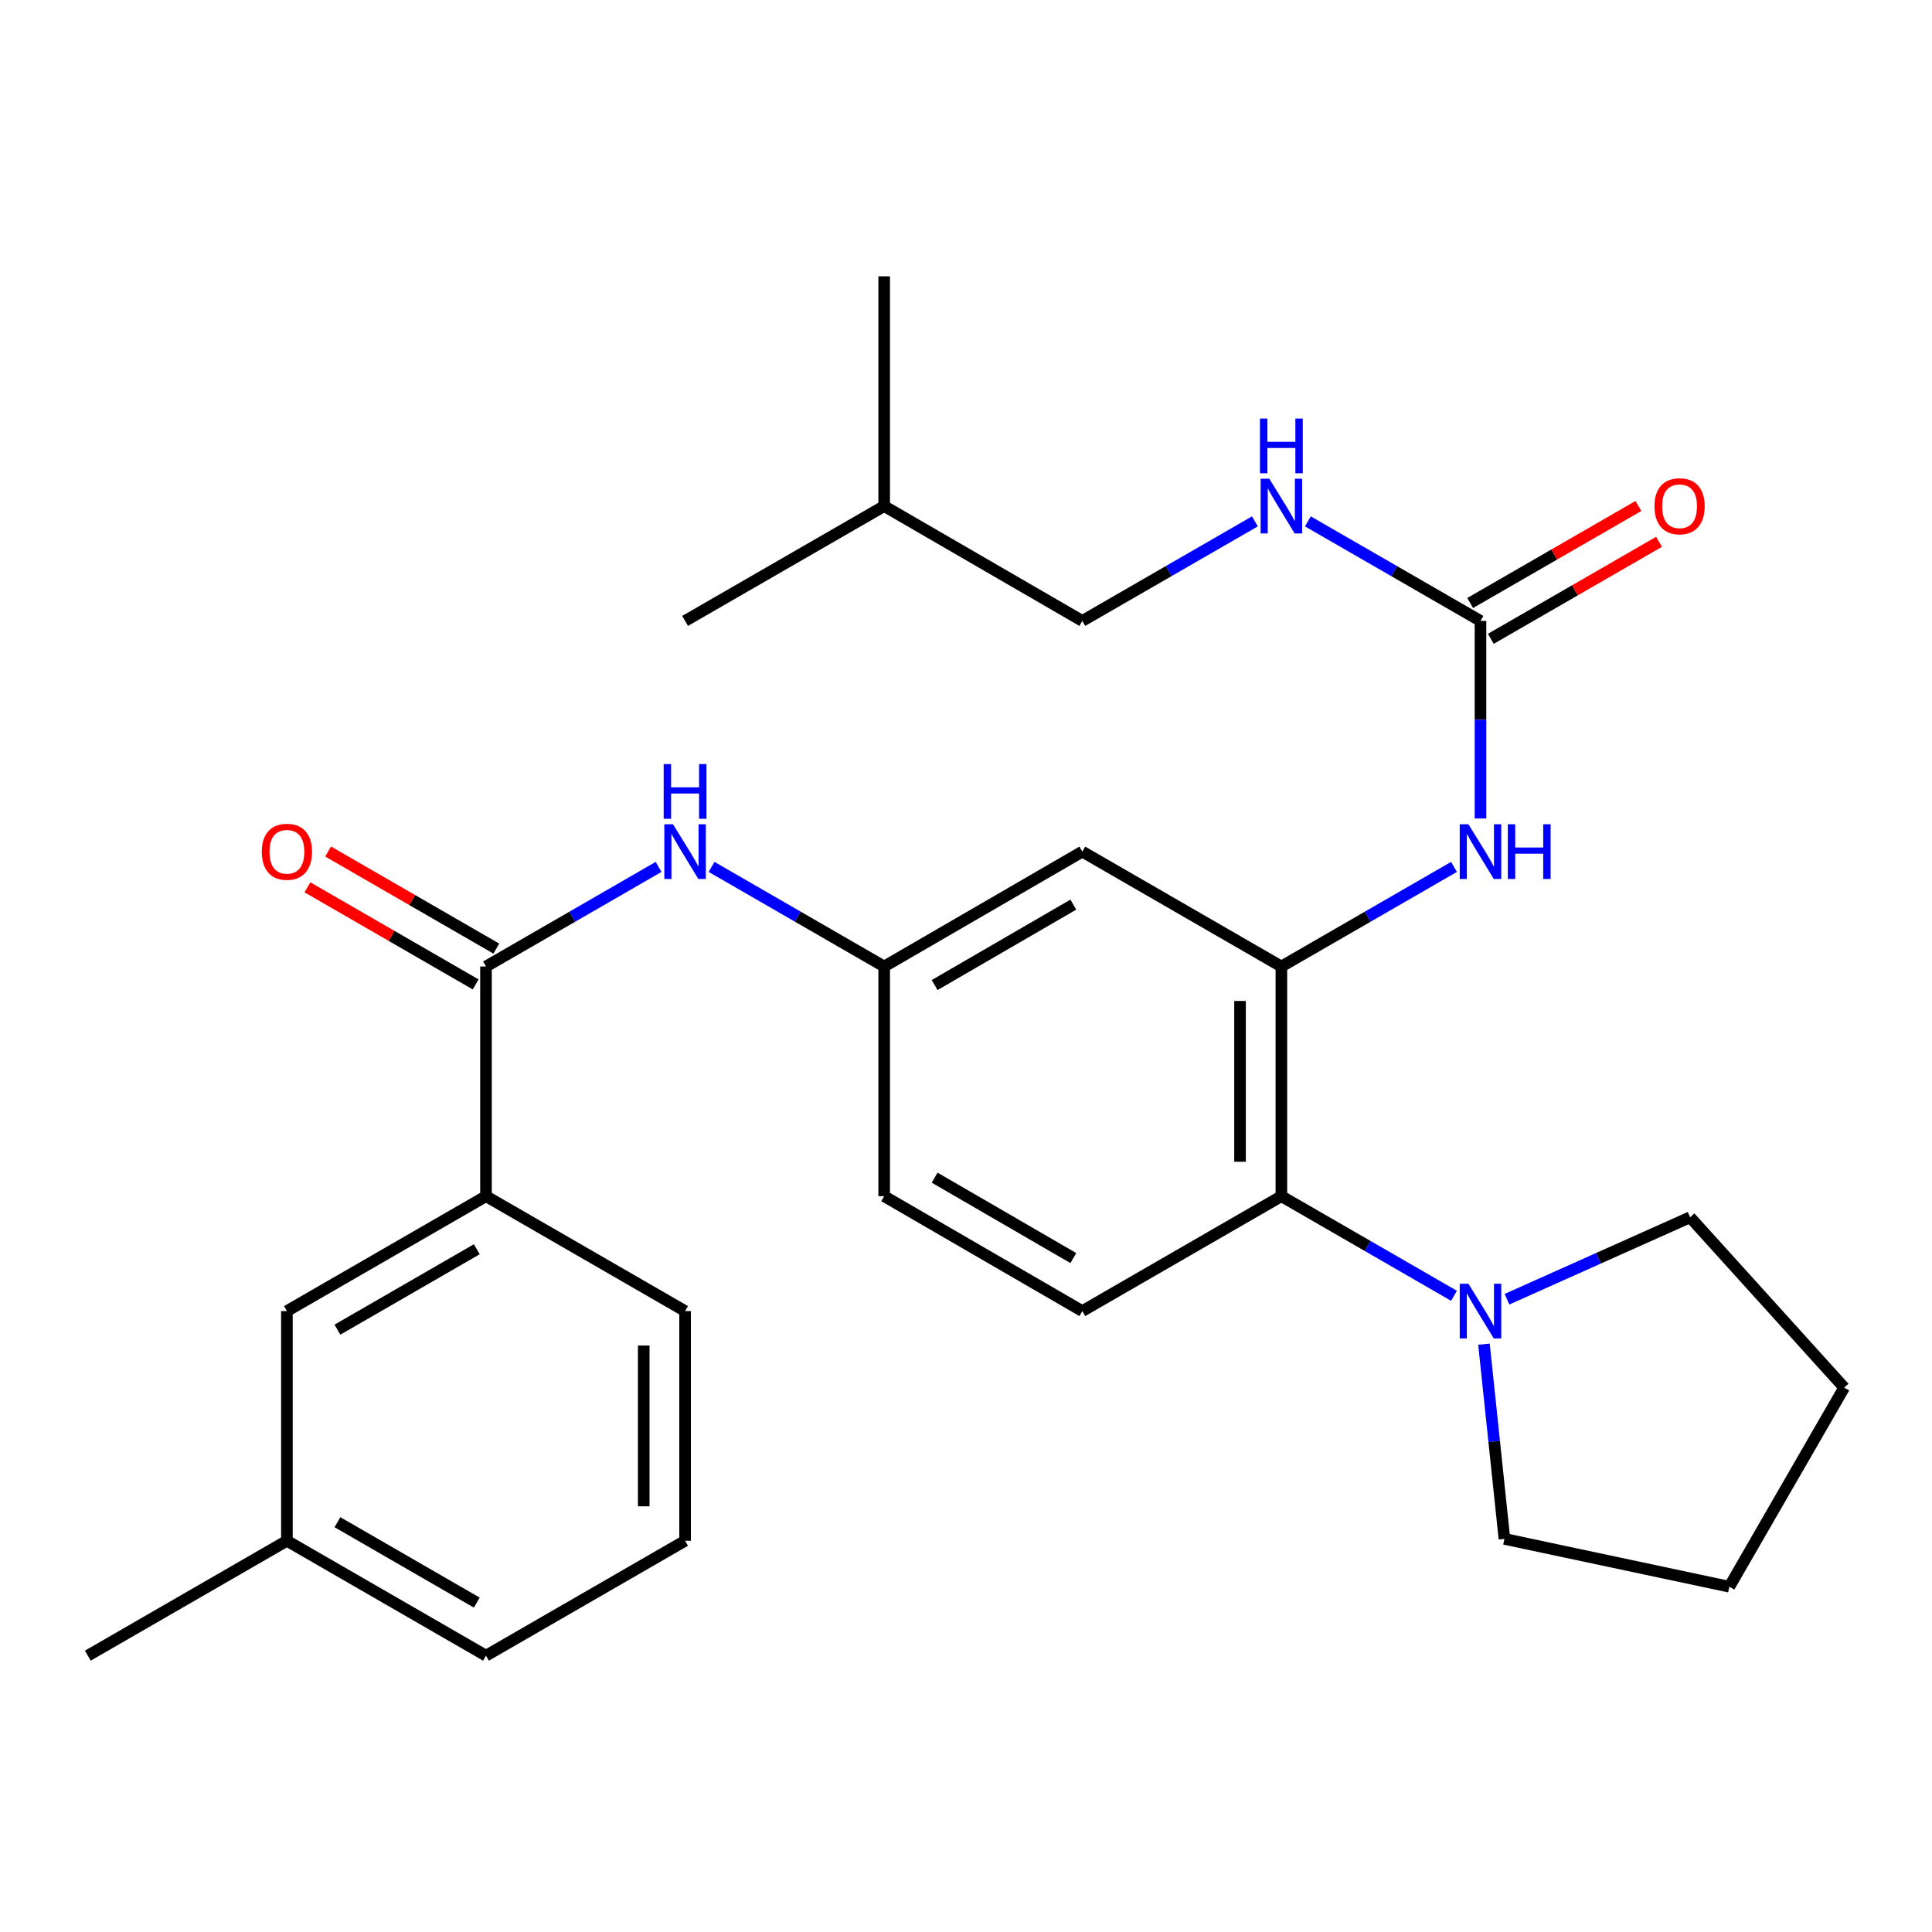 <?xml version='1.0' encoding='iso-8859-1'?>
<svg version='1.1' baseProfile='full'
              xmlns='http://www.w3.org/2000/svg'
                      xmlns:rdkit='http://www.rdkit.org/xml'
                      xmlns:xlink='http://www.w3.org/1999/xlink'
                  xml:space='preserve'
width='1000px' height='1000px' viewBox='0 0 1000 1000'>
<!-- END OF HEADER -->
<rect style='opacity:1.0;fill:#FFFFFF;stroke:none' width='1000' height='1000' x='0' y='0'> </rect>
<path class='bond-1' d='M 663.24,500.262 L 663.24,619.148' style='fill:none;fill-rule:evenodd;stroke:#000000;stroke-width:6px;stroke-linecap:butt;stroke-linejoin:miter;stroke-opacity:1' />
<path class='bond-1' d='M 641.836,518.095 L 641.836,601.315' style='fill:none;fill-rule:evenodd;stroke:#000000;stroke-width:6px;stroke-linecap:butt;stroke-linejoin:miter;stroke-opacity:1' />
<path class='bond-3' d='M 663.24,500.262 L 707.912,474.485' style='fill:none;fill-rule:evenodd;stroke:#000000;stroke-width:6px;stroke-linecap:butt;stroke-linejoin:miter;stroke-opacity:1' />
<path class='bond-3' d='M 707.912,474.485 L 752.584,448.708' style='fill:none;fill-rule:evenodd;stroke:#0000FF;stroke-width:6px;stroke-linecap:butt;stroke-linejoin:miter;stroke-opacity:1' />
<path class='bond-6' d='M 663.24,500.262 L 560.204,440.795' style='fill:none;fill-rule:evenodd;stroke:#000000;stroke-width:6px;stroke-linecap:butt;stroke-linejoin:miter;stroke-opacity:1' />
<path class='bond-0' d='M 251.549,500.262 L 296.216,474.485' style='fill:none;fill-rule:evenodd;stroke:#000000;stroke-width:6px;stroke-linecap:butt;stroke-linejoin:miter;stroke-opacity:1' />
<path class='bond-0' d='M 296.216,474.485 L 340.882,448.709' style='fill:none;fill-rule:evenodd;stroke:#0000FF;stroke-width:6px;stroke-linecap:butt;stroke-linejoin:miter;stroke-opacity:1' />
<path class='bond-7' d='M 251.549,500.262 L 251.549,619.148' style='fill:none;fill-rule:evenodd;stroke:#000000;stroke-width:6px;stroke-linecap:butt;stroke-linejoin:miter;stroke-opacity:1' />
<path class='bond-11' d='M 256.898,490.992 L 213.362,465.868' style='fill:none;fill-rule:evenodd;stroke:#000000;stroke-width:6px;stroke-linecap:butt;stroke-linejoin:miter;stroke-opacity:1' />
<path class='bond-11' d='M 213.362,465.868 L 169.825,440.744' style='fill:none;fill-rule:evenodd;stroke:#FF0000;stroke-width:6px;stroke-linecap:butt;stroke-linejoin:miter;stroke-opacity:1' />
<path class='bond-11' d='M 246.2,509.531 L 202.664,484.407' style='fill:none;fill-rule:evenodd;stroke:#000000;stroke-width:6px;stroke-linecap:butt;stroke-linejoin:miter;stroke-opacity:1' />
<path class='bond-11' d='M 202.664,484.407 L 159.127,459.282' style='fill:none;fill-rule:evenodd;stroke:#FF0000;stroke-width:6px;stroke-linecap:butt;stroke-linejoin:miter;stroke-opacity:1' />
<path class='bond-4' d='M 663.24,619.148 L 707.912,644.925' style='fill:none;fill-rule:evenodd;stroke:#000000;stroke-width:6px;stroke-linecap:butt;stroke-linejoin:miter;stroke-opacity:1' />
<path class='bond-4' d='M 707.912,644.925 L 752.584,670.701' style='fill:none;fill-rule:evenodd;stroke:#0000FF;stroke-width:6px;stroke-linecap:butt;stroke-linejoin:miter;stroke-opacity:1' />
<path class='bond-8' d='M 663.24,619.148 L 560.204,678.615' style='fill:none;fill-rule:evenodd;stroke:#000000;stroke-width:6px;stroke-linecap:butt;stroke-linejoin:miter;stroke-opacity:1' />
<path class='bond-2' d='M 766.299,321.385 L 766.299,372.517' style='fill:none;fill-rule:evenodd;stroke:#000000;stroke-width:6px;stroke-linecap:butt;stroke-linejoin:miter;stroke-opacity:1' />
<path class='bond-2' d='M 766.299,372.517 L 766.299,423.649' style='fill:none;fill-rule:evenodd;stroke:#0000FF;stroke-width:6px;stroke-linecap:butt;stroke-linejoin:miter;stroke-opacity:1' />
<path class='bond-10' d='M 766.299,321.385 L 721.626,295.624' style='fill:none;fill-rule:evenodd;stroke:#000000;stroke-width:6px;stroke-linecap:butt;stroke-linejoin:miter;stroke-opacity:1' />
<path class='bond-10' d='M 721.626,295.624 L 676.954,269.863' style='fill:none;fill-rule:evenodd;stroke:#0000FF;stroke-width:6px;stroke-linecap:butt;stroke-linejoin:miter;stroke-opacity:1' />
<path class='bond-12' d='M 771.646,330.656 L 815.182,305.547' style='fill:none;fill-rule:evenodd;stroke:#000000;stroke-width:6px;stroke-linecap:butt;stroke-linejoin:miter;stroke-opacity:1' />
<path class='bond-12' d='M 815.182,305.547 L 858.719,280.437' style='fill:none;fill-rule:evenodd;stroke:#FF0000;stroke-width:6px;stroke-linecap:butt;stroke-linejoin:miter;stroke-opacity:1' />
<path class='bond-12' d='M 760.952,312.115 L 804.489,287.005' style='fill:none;fill-rule:evenodd;stroke:#000000;stroke-width:6px;stroke-linecap:butt;stroke-linejoin:miter;stroke-opacity:1' />
<path class='bond-12' d='M 804.489,287.005 L 848.026,261.896' style='fill:none;fill-rule:evenodd;stroke:#FF0000;stroke-width:6px;stroke-linecap:butt;stroke-linejoin:miter;stroke-opacity:1' />
<path class='bond-17' d='M 768.098,695.739 L 773.394,746.132' style='fill:none;fill-rule:evenodd;stroke:#0000FF;stroke-width:6px;stroke-linecap:butt;stroke-linejoin:miter;stroke-opacity:1' />
<path class='bond-17' d='M 773.394,746.132 L 778.689,796.526' style='fill:none;fill-rule:evenodd;stroke:#000000;stroke-width:6px;stroke-linecap:butt;stroke-linejoin:miter;stroke-opacity:1' />
<path class='bond-18' d='M 780.011,672.477 L 827.402,651.265' style='fill:none;fill-rule:evenodd;stroke:#0000FF;stroke-width:6px;stroke-linecap:butt;stroke-linejoin:miter;stroke-opacity:1' />
<path class='bond-18' d='M 827.402,651.265 L 874.793,630.052' style='fill:none;fill-rule:evenodd;stroke:#000000;stroke-width:6px;stroke-linecap:butt;stroke-linejoin:miter;stroke-opacity:1' />
<path class='bond-5' d='M 368.311,448.709 L 412.978,474.485' style='fill:none;fill-rule:evenodd;stroke:#0000FF;stroke-width:6px;stroke-linecap:butt;stroke-linejoin:miter;stroke-opacity:1' />
<path class='bond-5' d='M 412.978,474.485 L 457.644,500.262' style='fill:none;fill-rule:evenodd;stroke:#000000;stroke-width:6px;stroke-linecap:butt;stroke-linejoin:miter;stroke-opacity:1' />
<path class='bond-9' d='M 560.204,440.795 L 457.644,500.262' style='fill:none;fill-rule:evenodd;stroke:#000000;stroke-width:6px;stroke-linecap:butt;stroke-linejoin:miter;stroke-opacity:1' />
<path class='bond-9' d='M 555.556,468.231 L 483.765,509.858' style='fill:none;fill-rule:evenodd;stroke:#000000;stroke-width:6px;stroke-linecap:butt;stroke-linejoin:miter;stroke-opacity:1' />
<path class='bond-13' d='M 251.549,619.148 L 148.502,678.615' style='fill:none;fill-rule:evenodd;stroke:#000000;stroke-width:6px;stroke-linecap:butt;stroke-linejoin:miter;stroke-opacity:1' />
<path class='bond-13' d='M 246.79,646.606 L 174.657,688.233' style='fill:none;fill-rule:evenodd;stroke:#000000;stroke-width:6px;stroke-linecap:butt;stroke-linejoin:miter;stroke-opacity:1' />
<path class='bond-19' d='M 251.549,619.148 L 354.597,678.615' style='fill:none;fill-rule:evenodd;stroke:#000000;stroke-width:6px;stroke-linecap:butt;stroke-linejoin:miter;stroke-opacity:1' />
<path class='bond-28' d='M 560.204,678.615 L 457.644,619.148' style='fill:none;fill-rule:evenodd;stroke:#000000;stroke-width:6px;stroke-linecap:butt;stroke-linejoin:miter;stroke-opacity:1' />
<path class='bond-28' d='M 555.556,651.178 L 483.765,609.552' style='fill:none;fill-rule:evenodd;stroke:#000000;stroke-width:6px;stroke-linecap:butt;stroke-linejoin:miter;stroke-opacity:1' />
<path class='bond-14' d='M 457.644,500.262 L 457.644,619.148' style='fill:none;fill-rule:evenodd;stroke:#000000;stroke-width:6px;stroke-linecap:butt;stroke-linejoin:miter;stroke-opacity:1' />
<path class='bond-15' d='M 649.526,269.864 L 604.865,295.625' style='fill:none;fill-rule:evenodd;stroke:#0000FF;stroke-width:6px;stroke-linecap:butt;stroke-linejoin:miter;stroke-opacity:1' />
<path class='bond-15' d='M 604.865,295.625 L 560.204,321.385' style='fill:none;fill-rule:evenodd;stroke:#000000;stroke-width:6px;stroke-linecap:butt;stroke-linejoin:miter;stroke-opacity:1' />
<path class='bond-16' d='M 148.502,678.615 L 148.502,797.501' style='fill:none;fill-rule:evenodd;stroke:#000000;stroke-width:6px;stroke-linecap:butt;stroke-linejoin:miter;stroke-opacity:1' />
<path class='bond-21' d='M 560.204,321.385 L 457.644,261.954' style='fill:none;fill-rule:evenodd;stroke:#000000;stroke-width:6px;stroke-linecap:butt;stroke-linejoin:miter;stroke-opacity:1' />
<path class='bond-23' d='M 148.502,797.501 L 45.455,856.968' style='fill:none;fill-rule:evenodd;stroke:#000000;stroke-width:6px;stroke-linecap:butt;stroke-linejoin:miter;stroke-opacity:1' />
<path class='bond-30' d='M 148.502,797.501 L 251.549,856.968' style='fill:none;fill-rule:evenodd;stroke:#000000;stroke-width:6px;stroke-linecap:butt;stroke-linejoin:miter;stroke-opacity:1' />
<path class='bond-30' d='M 174.657,787.883 L 246.79,829.509' style='fill:none;fill-rule:evenodd;stroke:#000000;stroke-width:6px;stroke-linecap:butt;stroke-linejoin:miter;stroke-opacity:1' />
<path class='bond-25' d='M 778.689,796.526 L 895.102,821.283' style='fill:none;fill-rule:evenodd;stroke:#000000;stroke-width:6px;stroke-linecap:butt;stroke-linejoin:miter;stroke-opacity:1' />
<path class='bond-24' d='M 874.793,630.052 L 954.545,718.224' style='fill:none;fill-rule:evenodd;stroke:#000000;stroke-width:6px;stroke-linecap:butt;stroke-linejoin:miter;stroke-opacity:1' />
<path class='bond-20' d='M 354.597,678.615 L 354.597,797.501' style='fill:none;fill-rule:evenodd;stroke:#000000;stroke-width:6px;stroke-linecap:butt;stroke-linejoin:miter;stroke-opacity:1' />
<path class='bond-20' d='M 333.193,696.448 L 333.193,779.668' style='fill:none;fill-rule:evenodd;stroke:#000000;stroke-width:6px;stroke-linecap:butt;stroke-linejoin:miter;stroke-opacity:1' />
<path class='bond-22' d='M 354.597,797.501 L 251.549,856.968' style='fill:none;fill-rule:evenodd;stroke:#000000;stroke-width:6px;stroke-linecap:butt;stroke-linejoin:miter;stroke-opacity:1' />
<path class='bond-26' d='M 457.644,261.954 L 457.644,143.032' style='fill:none;fill-rule:evenodd;stroke:#000000;stroke-width:6px;stroke-linecap:butt;stroke-linejoin:miter;stroke-opacity:1' />
<path class='bond-27' d='M 457.644,261.954 L 354.597,321.385' style='fill:none;fill-rule:evenodd;stroke:#000000;stroke-width:6px;stroke-linecap:butt;stroke-linejoin:miter;stroke-opacity:1' />
<path class='bond-29' d='M 954.545,718.224 L 895.102,821.283' style='fill:none;fill-rule:evenodd;stroke:#000000;stroke-width:6px;stroke-linecap:butt;stroke-linejoin:miter;stroke-opacity:1' />
<path  class='atom-4' d='M 760.039 426.635
L 769.319 441.635
Q 770.239 443.115, 771.719 445.795
Q 773.199 448.475, 773.279 448.635
L 773.279 426.635
L 777.039 426.635
L 777.039 454.955
L 773.159 454.955
L 763.199 438.555
Q 762.039 436.635, 760.799 434.435
Q 759.599 432.235, 759.239 431.555
L 759.239 454.955
L 755.559 454.955
L 755.559 426.635
L 760.039 426.635
' fill='#0000FF'/>
<path  class='atom-4' d='M 780.439 426.635
L 784.279 426.635
L 784.279 438.675
L 798.759 438.675
L 798.759 426.635
L 802.599 426.635
L 802.599 454.955
L 798.759 454.955
L 798.759 441.875
L 784.279 441.875
L 784.279 454.955
L 780.439 454.955
L 780.439 426.635
' fill='#0000FF'/>
<path  class='atom-5' d='M 760.039 664.455
L 769.319 679.455
Q 770.239 680.935, 771.719 683.615
Q 773.199 686.295, 773.279 686.455
L 773.279 664.455
L 777.039 664.455
L 777.039 692.775
L 773.159 692.775
L 763.199 676.375
Q 762.039 674.455, 760.799 672.255
Q 759.599 670.055, 759.239 669.375
L 759.239 692.775
L 755.559 692.775
L 755.559 664.455
L 760.039 664.455
' fill='#0000FF'/>
<path  class='atom-6' d='M 348.337 426.635
L 357.617 441.635
Q 358.537 443.115, 360.017 445.795
Q 361.497 448.475, 361.577 448.635
L 361.577 426.635
L 365.337 426.635
L 365.337 454.955
L 361.457 454.955
L 351.497 438.555
Q 350.337 436.635, 349.097 434.435
Q 347.897 432.235, 347.537 431.555
L 347.537 454.955
L 343.857 454.955
L 343.857 426.635
L 348.337 426.635
' fill='#0000FF'/>
<path  class='atom-6' d='M 343.517 395.483
L 347.357 395.483
L 347.357 407.523
L 361.837 407.523
L 361.837 395.483
L 365.677 395.483
L 365.677 423.803
L 361.837 423.803
L 361.837 410.723
L 347.357 410.723
L 347.357 423.803
L 343.517 423.803
L 343.517 395.483
' fill='#0000FF'/>
<path  class='atom-11' d='M 656.98 247.794
L 666.26 262.794
Q 667.18 264.274, 668.66 266.954
Q 670.14 269.634, 670.22 269.794
L 670.22 247.794
L 673.98 247.794
L 673.98 276.114
L 670.1 276.114
L 660.14 259.714
Q 658.98 257.794, 657.74 255.594
Q 656.54 253.394, 656.18 252.714
L 656.18 276.114
L 652.5 276.114
L 652.5 247.794
L 656.98 247.794
' fill='#0000FF'/>
<path  class='atom-11' d='M 652.16 216.642
L 656 216.642
L 656 228.682
L 670.48 228.682
L 670.48 216.642
L 674.32 216.642
L 674.32 244.962
L 670.48 244.962
L 670.48 231.882
L 656 231.882
L 656 244.962
L 652.16 244.962
L 652.16 216.642
' fill='#0000FF'/>
<path  class='atom-12' d='M 135.502 440.875
Q 135.502 434.075, 138.862 430.275
Q 142.222 426.475, 148.502 426.475
Q 154.782 426.475, 158.142 430.275
Q 161.502 434.075, 161.502 440.875
Q 161.502 447.755, 158.102 451.675
Q 154.702 455.555, 148.502 455.555
Q 142.262 455.555, 138.862 451.675
Q 135.502 447.795, 135.502 440.875
M 148.502 452.355
Q 152.822 452.355, 155.142 449.475
Q 157.502 446.555, 157.502 440.875
Q 157.502 435.315, 155.142 432.515
Q 152.822 429.675, 148.502 429.675
Q 144.182 429.675, 141.822 432.475
Q 139.502 435.275, 139.502 440.875
Q 139.502 446.595, 141.822 449.475
Q 144.182 452.355, 148.502 452.355
' fill='#FF0000'/>
<path  class='atom-13' d='M 856.346 262.034
Q 856.346 255.234, 859.706 251.434
Q 863.066 247.634, 869.346 247.634
Q 875.626 247.634, 878.986 251.434
Q 882.346 255.234, 882.346 262.034
Q 882.346 268.914, 878.946 272.834
Q 875.546 276.714, 869.346 276.714
Q 863.106 276.714, 859.706 272.834
Q 856.346 268.954, 856.346 262.034
M 869.346 273.514
Q 873.666 273.514, 875.986 270.634
Q 878.346 267.714, 878.346 262.034
Q 878.346 256.474, 875.986 253.674
Q 873.666 250.834, 869.346 250.834
Q 865.026 250.834, 862.666 253.634
Q 860.346 256.434, 860.346 262.034
Q 860.346 267.754, 862.666 270.634
Q 865.026 273.514, 869.346 273.514
' fill='#FF0000'/>
</svg>
